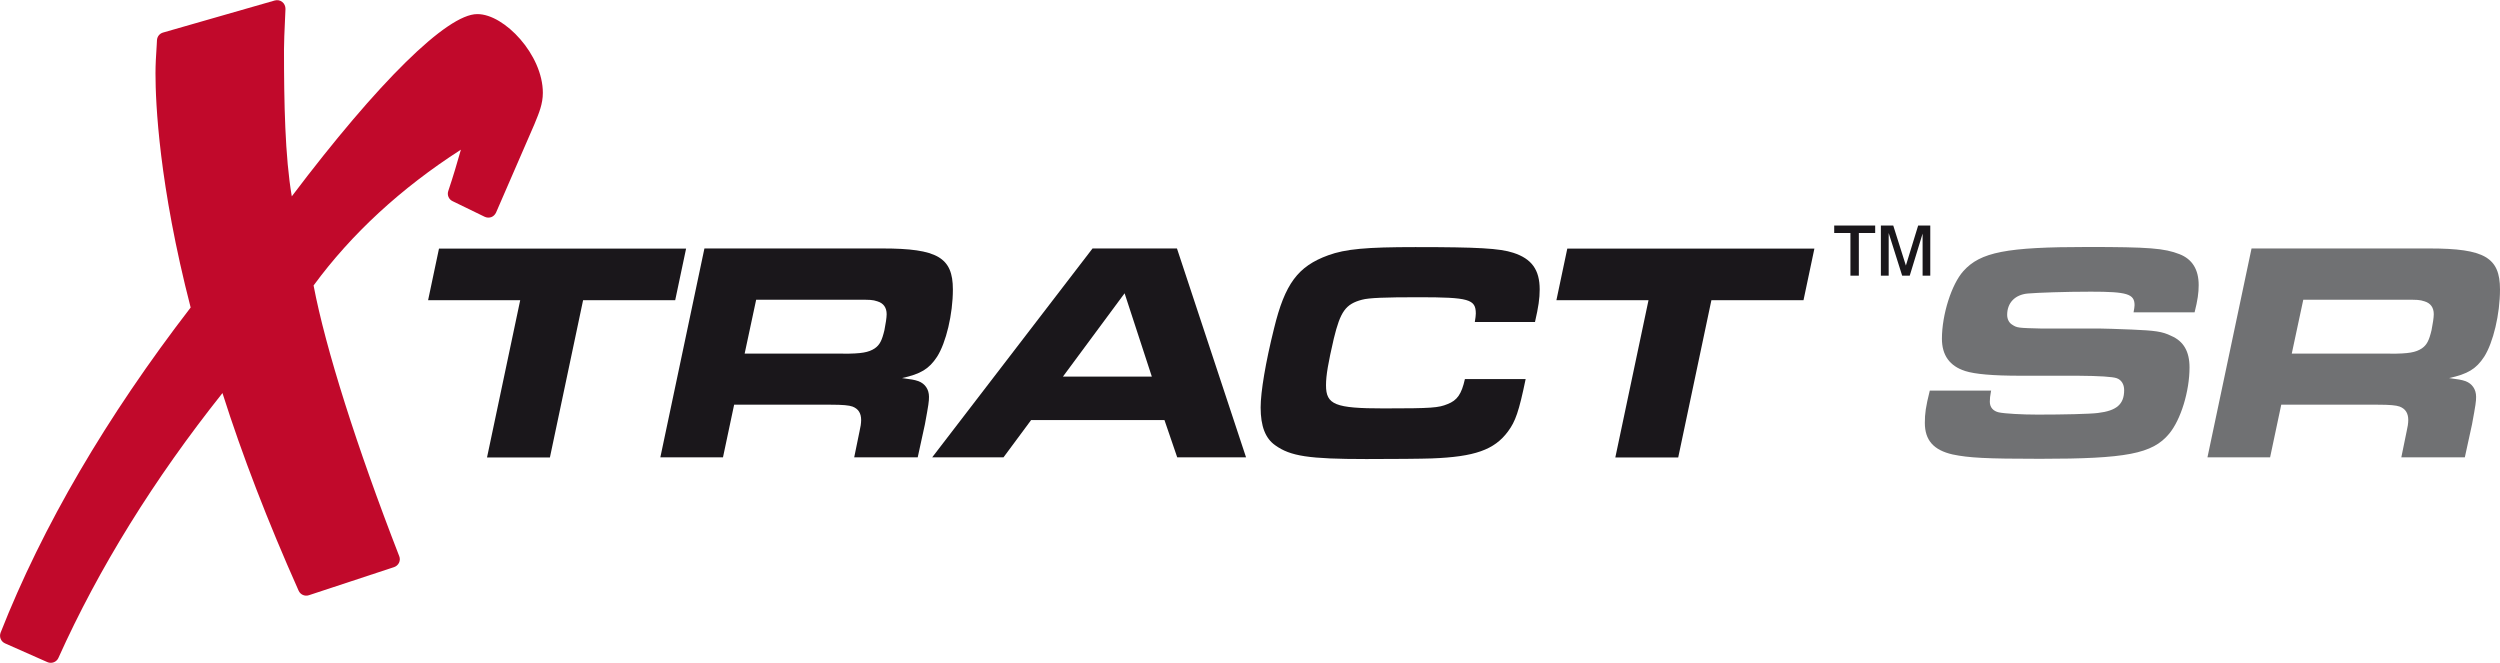<?xml version="1.0" encoding="UTF-8"?>
<svg id="Layer_2" data-name="Layer 2" xmlns="http://www.w3.org/2000/svg" viewBox="0 0 201.94 53.54">
  <defs>
    <style>
      .cls-1 {
        fill: #1a171b;
      }

      .cls-1, .cls-2, .cls-3 {
        stroke-width: 0px;
      }

      .cls-2 {
        fill: #707173;
      }

      .cls-3 {
        fill: #c1092b;
      }
    </style>
  </defs>
  <g id="Complete_Solution" data-name="Complete Solution">
    <path class="cls-3" d="m38.54,1.14c-2.42,0-7.98,5.47-14.97,14.72-.55-3.21-.63-7.58-.63-11.89,0-.62.04-1.38.08-2.34l.04-.91c0-.22-.09-.43-.26-.56-.17-.14-.4-.18-.61-.12l-9.02,2.59c-.28.08-.47.32-.49.61l-.02.38c-.06.88-.1,1.63-.1,2.31,0,2.39.28,8.98,2.84,18.91C8.6,33.67,3.43,42.51.05,51.1c-.13.34.02.72.36.87l3.41,1.51c.09.04.18.06.28.06.26,0,.51-.15.62-.4,3.26-7.25,7.72-14.44,13.25-21.39,1.6,5.04,3.67,10.4,6.15,15.96.14.32.5.48.83.37l6.88-2.27c.18-.06.32-.19.4-.35.08-.17.09-.36.02-.53-3.43-8.83-5.95-16.77-6.92-21.87,3.06-4.17,7.06-7.86,11.9-10.97-.3,1.06-.63,2.18-1.02,3.34-.11.32.04.68.35.82l2.59,1.26c.17.08.36.09.53.03.17-.06.31-.2.39-.37l3.1-7.14.06-.15c.3-.73.62-1.48.62-2.38,0-3.07-3.1-6.36-5.28-6.36"/>
    <g>
      <g>
        <path class="cls-1" d="m42.02,24.25h-7.44l.88-4.17h19.96l-.88,4.17h-7.44l-2.68,12.7h-5.08l2.68-12.7Z"/>
        <path class="cls-1" d="m56.89,20.07h14.4c4.43,0,5.68.73,5.68,3.31,0,2-.55,4.3-1.28,5.44-.65.99-1.33,1.39-2.83,1.72.75.1.98.13,1.33.25.53.2.85.66.85,1.26,0,.38-.03.61-.33,2.23l-.58,2.66h-5.13l.43-2.1c.08-.33.13-.66.13-.91,0-.56-.23-.91-.7-1.09-.28-.1-.78-.15-1.75-.15h-7.81l-.9,4.25h-5.06l3.56-16.87Zm11.22,8.5c1.48,0,2.05-.1,2.55-.43.4-.28.58-.63.78-1.47.1-.51.18-1.01.18-1.29,0-.53-.25-.89-.75-1.04-.4-.13-.55-.13-1.65-.13h-8.14l-.93,4.35h7.96Z"/>
        <path class="cls-1" d="m88.26,20.07h6.81l5.58,16.87h-5.56l-1.03-3.01h-10.77l-2.23,3.01h-5.76l12.95-16.87Zm4.78,10.35l-2.2-6.73-4.98,6.73h7.19Z"/>
        <path class="cls-1" d="m123.24,30.6c-.55,2.66-.83,3.44-1.43,4.25-1.1,1.49-2.7,2.05-6.16,2.18-.78.03-3.16.05-5.28.05-4.66,0-6.13-.23-7.36-1.11-.8-.56-1.18-1.54-1.18-3.06,0-1.26.4-3.64,1.08-6.37.88-3.62,1.93-5.03,4.38-5.92,1.4-.51,3.08-.66,7.04-.66,5.06,0,6.81.1,7.91.46,1.48.48,2.13,1.37,2.13,2.96,0,.73-.1,1.42-.38,2.63h-4.86c.05-.33.08-.51.08-.68,0-1.16-.55-1.32-4.63-1.32-2.73,0-4.01.05-4.56.2-1.33.35-1.75.96-2.28,3.14-.45,1.95-.63,2.96-.63,3.77,0,1.57.73,1.87,4.66,1.87s4.43-.05,5.16-.35c.78-.3,1.13-.81,1.4-2.02h4.91Z"/>
        <path class="cls-1" d="m133.16,24.25h-7.44l.88-4.17h19.96l-.88,4.17h-7.44l-2.68,12.7h-5.08l2.68-12.7Z"/>
        <path class="cls-2" d="m160.83,31.56c-.08.46-.1.63-.1.89,0,.46.28.76.73.86.48.1,1.85.18,3.13.18,2.1,0,4.23-.05,4.86-.13,1.53-.18,2.13-.71,2.13-1.85,0-.48-.23-.83-.6-.96q-.5-.18-3.15-.2h-4.61c-2.28,0-3.68-.13-4.48-.38-1.25-.4-1.88-1.27-1.88-2.61,0-1.95.78-4.4,1.73-5.46,1.38-1.54,3.48-1.95,10.02-1.95,4.98,0,6.21.1,7.44.58,1.03.4,1.55,1.24,1.55,2.5,0,.61-.08,1.21-.33,2.2h-4.93c.05-.28.08-.46.08-.58,0-.91-.6-1.09-3.53-1.09-2.08,0-4.31.08-5.11.15-1.03.1-1.65.76-1.65,1.72,0,.35.15.63.38.78.43.28.45.28,2.48.33h4.73c.3,0,1.15.03,2.48.08,1.85.08,2.45.15,3.18.51,1,.43,1.48,1.26,1.48,2.55,0,1.92-.7,4.22-1.65,5.36-1.35,1.62-3.46,2.02-10.42,2.02-4.41,0-5.76-.08-7.06-.35-1.55-.35-2.25-1.16-2.25-2.55,0-.76.07-1.29.4-2.61h4.98Z"/>
        <path class="cls-2" d="m181.86,20.07h14.4c4.43,0,5.68.73,5.68,3.31,0,2-.55,4.3-1.28,5.44-.65.99-1.33,1.39-2.83,1.72.75.1.98.13,1.33.25.53.2.85.66.85,1.26,0,.38-.03.61-.33,2.23l-.58,2.66h-5.13l.43-2.1c.08-.33.13-.66.13-.91,0-.56-.23-.91-.7-1.09-.28-.1-.78-.15-1.75-.15h-7.81l-.9,4.25h-5.06l3.56-16.87Zm11.22,8.5c1.48,0,2.05-.1,2.55-.43.4-.28.58-.63.78-1.47.1-.51.18-1.01.18-1.29,0-.53-.25-.89-.75-1.04-.4-.13-.55-.13-1.65-.13h-8.14l-.93,4.35h7.96Z"/>
      </g>
      <path class="cls-1" d="m150.15,22.27h-.68v-3.45h-1.31v-.6h3.31v.6h-1.32v3.45Zm2.4,0h-.62v-4.05h1l1.02,3.23.99-3.23h.98v4.05h-.62v-3.4l-1.04,3.4h-.61l-1.09-3.45v3.45Z"/>
    </g>
  </g>
</svg>